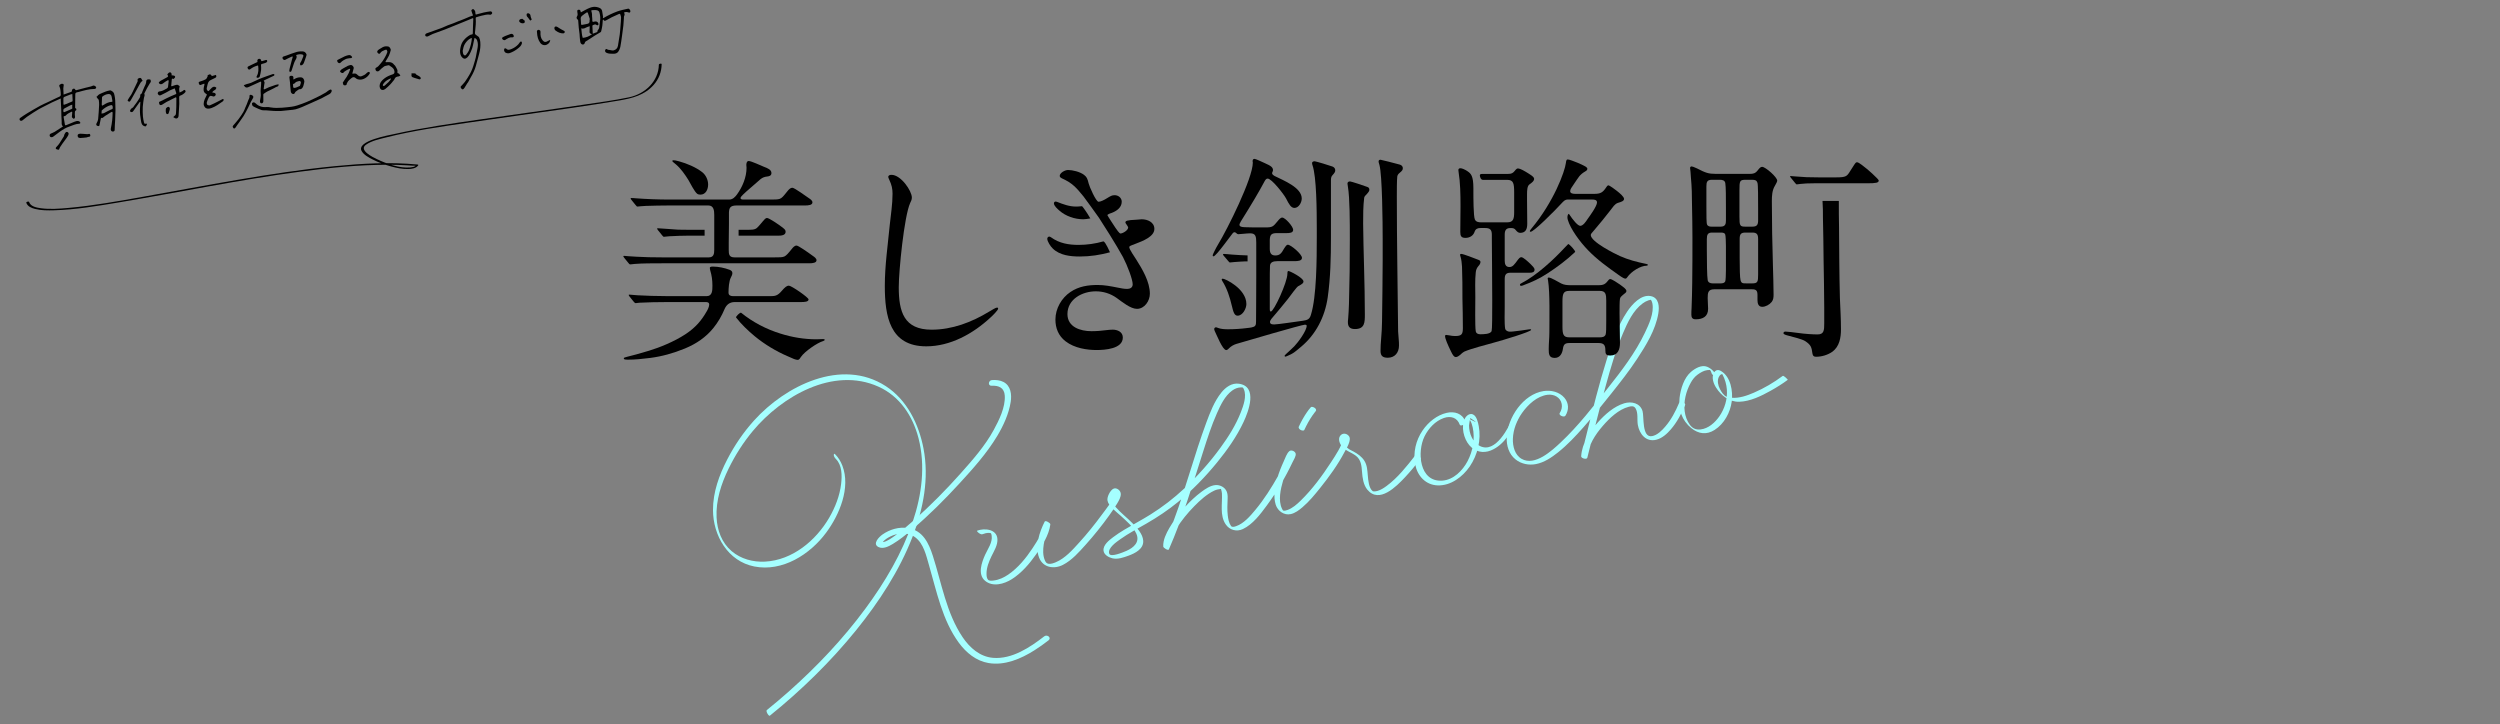 <?xml version="1.0" encoding="UTF-8"?>
<svg id="_レイヤー_2" data-name="レイヤー 2" xmlns="http://www.w3.org/2000/svg" xmlns:xlink="http://www.w3.org/1999/xlink" viewBox="0 0 780 226">
  <rect x="0" y="0" width="780" height="226" fill="#808080" stroke="none"/>
  <defs>
    <style>
      .cls-1 {
        fill: #a5ffff;
      }

      .cls-1, .cls-2, .cls-3 {
        stroke-width: 0px;
      }

      .cls-4 {
        clip-path: url(#clippath);
      }

      .cls-2 {
        fill: none;
      }

      .cls-3 {
        fill: #000;
      }
    </style>
    <clipPath id="clippath">
      <rect class="cls-2" width="780" height="226"/>
    </clipPath>
  </defs>
  <g id="_0722動画枠追加" data-name="0722動画枠追加">
    <g class="cls-4">
      <g>
        <g>
          <path class="cls-3" d="M181.232,3.857c.975-.507,1.882-1.084,2.853-1.444.619-.229,1.312-.371,2.008-.235.355.07.676.147,1.005.31.42.208.673.513.766.965.117.573.202,1.154.283,1.736.019.136-.03.286-.052.455.053.002.122.029.164.004,1.39-.829,2.84-1.53,4.333-2.078,1.084-.398,2.228-.599,3.35-.86.381-.089.836.53.72.931-.089.307-.281.341-.535.252-.696-.244-.993-.164-1.462.029.206.319.315.629.088,1.035-.118.21-.078.517-.098.781-.056.738-.081,1.478-.163,2.213-.125,1.118-.28,2.234-.437,3.349-.159,1.128-.303,2.26-.52,3.379-.088.453-.311.902-.546,1.307-.345.597-.932.793-1.537.786-.782-.009-1.584.044-2.309-.336-.301-.158-.463-.565-.311-.841.148-.267.284-.446.616-.202.214.157.536.195.816.208.413.02.771.258,1.24.109.705-.224,1.172-.658,1.296-1.435.184-1.154.4-2.304.555-3.46.119-.892.171-1.792.243-2.689.07-.884.162-1.769.174-2.651.005-.363-.161-.725-.278-1.076-.02-.06-.206-.112-.284-.079-.797.347-1.595.693-2.376,1.081-.581.289-1.124.674-1.712.942-.23.105-.609.349-.779-.142-.015-.043-.127-.068-.191-.059-.033.004-.08.099-.085.154-.05.58-.064,1.164-.144,1.741-.08.573-.218,1.141-.346,1.707-.024.106-.102.236-.189.29-.62.38-1.254.732-1.872,1.114-.471.291-.922.62-1.389.919-.457.293-.926.564-1.38.862-.105.069-.219.199-.246.317-.079.351-.263.602-.591.651-.166.025-.384-.056-.514-.169-.391-.342-.364-.887-.439-1.361-.09-.57-.076-1.163-.135-1.741-.07-.679-.186-1.351-.253-2.031-.072-.733-.104-1.473-.17-2.207-.009-.106-.085-.237-.169-.29-.297-.189-.452-.624-.224-.925.384-.509.163-1.015.114-1.51-.028-.276-.045-.464.228-.584.263-.116.637-.02.722.209.079.211.124.437.159.566ZM184.943,10.521c.406-.155.782-.316,1.169-.438.216-.068.352-.124.28-.404-.019-.073.098-.192.156-.288.131-.22.341-.426.383-.659.129-.726.171-1.464.29-2.192.15-.923.04-1.794-.21-2.664-.126-.44-.47-.606-.781-.677-.461-.105-.965-.054-1.45-.031-.324.015-.343.128-.232.433.096.266.124.565.159.853.025.205.001.419.014.627.023.371.097.742.078,1.111-.03.578.054.713.545.574.481-.137.918-.123,1.23.291.114.151.199.441.135.603-.114.292-.397.296-.634.098-.344-.286-.701-.052-1.038.061-.301.101-.204.391-.194.619.03.676.065,1.352.102,2.083ZM183.949,6.087c.035-.014.071-.027.107-.041-.216-.694-.425-1.391-.66-2.077-.025-.073-.239-.153-.298-.114-.514.342-1.037.678-1.506,1.084-.261.226-.461.537-.401.972.076.549.055,1.117.104,1.673.007.08.173.206.255.194.432-.065.859-.191,1.292-.251.969-.134,1.19-.4,1.11-1.4-.001-.013-.001-.026-.002-.04ZM181.357,8.829c.148,1.081.137,2.106.463,2.99,1.074-.109,1.984-.463,2.894-1.152-.236-.085-.383-.102-.481-.183-.126-.104-.3-.254-.302-.395-.012-.599.031-1.202.058-1.915-.272.091-.525.168-.772.26-.583.219-1.114.713-1.858.394Z"/>
          <path class="cls-3" d="M147.598,4.834c-.203-.544-.413-1.013-.536-1.51-.028-.114.219-.406.386-.471.278-.109.541.227.708.476.248.37.061.837.295,1.223.839-.222,1.671-.467,2.512-.658.675-.153,1.359-.253,2.041-.354.301-.045.661.341.544.634-.078.196-.413.457-.571.423-.934-.201-1.824.118-2.722.3-.532.108-1.047.322-1.577.453-.243.06-.274.195-.256.401.11,1.263-.027,2.526-.158,3.789-.035.342-.121.71-.043,1.021.053.212.347.35.54.513.247.209.594.355.728.627.203.412.323.9.365,1.372.113,1.252-.019,2.497-.365,3.728-.356,1.268-.667,2.548-1.03,3.813-.33,1.15-.825,2.232-1.434,3.262-.344.582-.651,1.188-.982,1.778-.077.136-.198.245-.281.378-.283.454-.554.915-.837,1.368-.4.64-.802.636-1.143-.019-.074-.141-.084-.321-.014-.417.426-.465.899-.893,1.268-1.402.532-.736,1.013-1.517,1.473-2.305.646-1.105,1.091-2.299,1.428-3.535.161-.59.369-1.17.497-1.766.218-1.008.409-2.022.576-3.038.129-.788.137-1.569-.154-2.32-.154-.397-.422-.618-.81-.774-.088.42-.169.823-.257,1.223-.149.676-.245,1.371-.469,2.021-.257.747-.579,1.485-.97,2.168-.225.394-.594.772-.98.98-.725.391-1.454-.48-1.657-1.071-.284-.825-.179-1.647-.009-2.456.153-.73.436-1.437.916-2.044.566-.715,1.239-1.278,2.006-1.717.162-.092.356-.151.536-.164.269-.019.348-.154.352-.412.011-.673.033-1.346.057-2.018.028-.801.064-1.601.091-2.402.003-.083-.032-.165-.061-.301-1.079.443-2.119.873-3.162,1.297-1.896.771-3.788,1.555-5.692,2.301-1.228.481-2.482.883-3.711,1.362-.533.207-1.024.544-1.552.768-.185.078-.45.051-.631-.034-.119-.055-.236-.318-.202-.454.042-.169.215-.381.372-.439,1.509-.555,3.031-1.065,4.54-1.622.717-.265,1.409-.616,2.12-.903.545-.22,1.106-.389,1.654-.6.552-.212,1.095-.45,1.644-.672.174-.071.355-.121.531-.189.405-.157.81-.313,1.211-.48.626-.261,1.246-.539,1.874-.794.309-.126.63-.216.999-.34ZM144.356,15.875c.044.317.056.556.112.781.15.604.652.839.964.432.358-.468.728-.966.938-1.512.426-1.11.716-2.267.844-3.453.022-.203-.027-.315-.247-.209-.102.049-.207.091-.306.147-.609.344-1.061.842-1.48,1.432-.539.759-.657,1.607-.825,2.382Z"/>
          <path class="cls-3" d="M19.67,39.411c-.608-.383-.377-1.048-.429-1.576-.111-1.114-.084-2.249-.126-3.374-.039-1.038-.094-2.074-.143-3.111-.01-.207-.02-.415-.031-.621-.953.428-1.849.806-2.727,1.231-1.051.509-2.087,1.055-3.128,1.588-.331.17-.667.331-.987.523-.598.359-1.19.73-1.778,1.108-.632.406-1.267.809-1.881,1.245-.492.35-.953.749-1.429,1.125-.389.307-.859.152-.933-.333-.018-.117.087-.321.191-.394.725-.505,1.45-1.014,2.203-1.467,1.35-.811,2.709-1.606,4.086-2.361.79-.433,1.622-.774,2.434-1.16.93-.442,1.857-.891,2.787-1.333.311-.148.641-.256.934-.438.127-.079.253-.3.252-.449-.004-.51-.046-1.02-.111-1.523-.041-.315-.101-.644-.236-.919-.23-.469-.178-.691.309-.899.111-.048.224-.141.332-.14.631.009.712.178.556.926-.037.178-.069.363-.063.542.02.629.058,1.257.09,1.903.656-.233,1.281-.456,1.908-.677.132-.047.265-.101.4-.129.188-.038.273-.105.279-.341.008-.323.177-.619.5-.682.249-.049.488.041.578.359.019.066.2.13.289.107.961-.242,1.917-.505,2.876-.753.565-.146,1.134-.266,1.698-.413.202-.053.398-.141.591-.229.295-.135.543-.013.765.14.133.092.329.305.298.39-.08.218-.143.482-.512.479-1.725-.012-3.388.506-5.057.959-.221.06-.459.066-.663.162-.127.06-.287.241-.294.37-.036.617-.024,1.236-.03,1.854-.007.762-.017,1.524-.023,2.285-.001.188-.066.384.224.444.195.04.217.564.034.621-.36.112-.331.44-.351.665-.039.434,0,.878.054,1.309.033.266-.038.431-.247.571-.235.158-.314-.058-.468-.152-.362-.222-.271-.547-.229-.883.037-.29.063-.582.072-.872.006-.213-.056-.324-.301-.192-.598.323-1.228.578-1.697,1.131-.092.109-.266.201-.397.2-.268-.002-.312.142-.278.352.123.761.249,1.523.391,2.28.049.26.24.258.446.173.841-.348,1.687-.683,2.522-1.046.408-.177.824-.285,1.245-.219.187.029.396.161.51.317.185.253.061.511-.251.518-1.106.027-2.094.55-3.128.893-1.064.353-2,.946-2.917,1.589-.736.517-1.43,1.104-2.169,1.616-.174.121-.491.152-.677.071-.327-.142-.418-.492-.279-.851.045-.115.222-.195.352-.258.387-.188.799-.322,1.166-.544.776-.469,1.53-.98,2.292-1.476.096-.062.183-.14.304-.234ZM22.561,29.332c-.166.038-.361.061-.543.129-.666.251-1.333.504-1.988.788-.115.05-.244.251-.25.383-.024.55-.012,1.1.004,1.649.004.155.066.306.098.442.366-.129.669-.221.963-.343.5-.207.985-.467,1.494-.635.232-.077.33-.148.314-.391-.01-.145-.007-.291-.014-.436-.023-.494-.048-.988-.078-1.587ZM22.558,32.666c-.201.054-.385.071-.542.151-.598.304-1.185.631-1.779.943-.447.235-.519.404-.465.933.036.347.149.37.439.235.671-.312,1.36-.578,2.036-.88.169-.076.378-.133.309-.454-.058-.266-.003-.564.003-.929Z"/>
          <path class="cls-3" d="M54.51,27.566c-.482.201-.967.379-1.432.606-.468.228-.912.516-1.375.759-.479.252-.972.471-1.449.726-.283.152-.555.159-.772-.039-.139-.126-.299-.372-.265-.527.052-.234.136-.525.507-.556.725-.062,1.386-.384,2.018-.777.088-.054.189-.082.279-.133.225-.127.383-.29.408-.588.045-.543.124-1.083.185-1.625.043-.388-.068-.498-.384-.316-.454.262-.906.544-1.313.881-.412.341-.86.425-1.215.102-.168-.153-.232-.347-.011-.538.139-.12.276-.252.432-.34.652-.366,1.309-.722,1.968-1.072.393-.209.44-.354.202-.723-.034-.052-.076-.098-.111-.142.298-.495.704-.788.952-.696.331.123.495.477.393.923.12.012.237.018.351.037.181.031.375.039.538.114.283.131.293.482.042.704-.118.105-.237.209-.353.311-.476-.226-.484-.217-.527.349-.04.528-.075,1.056-.145,1.581-.042.318.022.383.318.279.492-.173.993-.38,1.496-.428.255-.024.531.256.781.425.043.029.029.2-.005.289-.217.575-.089,1.13-.002,1.688.002.01.017.018.027.028.297-.145.596-.285.89-.438.094-.049.188-.116.256-.199.183-.22.427-.22.574-.074.108.107.171.443.094.545-.206.274-.481.507-.762.701-.264.182-.563.324-.861.426-.308.106-.336.319-.33.587.015.646.044,1.291.029,1.938-.016.693-.074,1.388-.116,2.082-.034.566-.073,1.131-.107,1.696-.042.696-.597,1.033-1.168.706-.149-.086-.295-.177-.493-.296.179-.174.308-.354.478-.452.315-.182.36-.479.38-.783.044-.658.08-1.316.095-1.973.02-.916.02-1.831.022-2.747,0-.07-.056-.137-.114-.268-.992.495-1.973.963-2.934,1.474-.507.269-.968.64-1.474.911-.178.095-.508.122-.627.012-.164-.151-.248-.456-.265-.707-.017-.258.222-.31.44-.404.642-.275,1.258-.623,1.889-.932.519-.254,1.042-.498,1.568-.735.399-.18.798-.365,1.209-.504.296-.1.314-.266.231-.514-.141-.424-.277-.851-.441-1.356Z"/>
          <path class="cls-3" d="M30.23,30.137c.139-.161.269-.333.421-.478.12-.114.259-.218.405-.284.627-.282,1.252-.571,1.892-.81.442-.165.903-.287,1.363-.367.377-.065,1.152.549,1.268.955.266.927.395,1.88.391,2.864-.003.794.074,1.584.065,2.378-.012,1.081-.064,2.164-.112,3.246-.043.947-.147,1.896-.141,2.839.003.427-.198.505-.473.552-.534.093-.847-.382-.729-.922.189-.864.325-1.742.429-2.619.086-.73.099-1.467.129-2.2.005-.132-.023-.32-.104-.378-.071-.051-.255.015-.362.08-.634.386-1.262.782-1.886,1.185-.173.112-.317.273-.487.391-.183.128-.351.34-.616.188-.029-.017-.198.118-.216.199-.155.713-.275,1.434-.439,2.145-.077.334-.335.255-.559.196-.486-.129-.556-.486-.29-.929.219-.364.402-.804.442-1.219.142-1.472.233-2.947.305-4.422.025-.507-.033-1.022-.111-1.521-.027-.172-.236-.3-.352-.457-.142-.192-.273-.392-.409-.588.058-.008.116-.017.174-.025ZM31.835,32.985c.227-.116.405-.187.564-.291.763-.498,1.556-.883,2.458-.92.185-.008.258-.109.208-.324-.085-.372-.153-.75-.2-1.131-.08-.641-.426-1.033-1.013-.985-.697.056-1.345.335-1.911.802-.072.059-.111.203-.116.308-.036.721-.065,1.443-.082,2.164-.003.126.06.251.092.378ZM35.177,33.577c-.001-.716-.19-.894-.756-.728-.981.288-1.83.851-2.605,1.554-.029.026-.073.057-.076.087-.029.31-.051.62-.075.93.252-.036.527-.012.751-.119.794-.377,1.549-.872,2.363-1.17.406-.149.421-.32.398-.555Z"/>
          <path class="cls-3" d="M118.437,26.958c-.006-1.134.664-1.826,1.441-2.444.786-.626,1.68-.998,2.603-1.299.49-.16.651-.447.588-.966-.094-.776-.615-1.188-1.18-1.532-.254-.155-.463-.471-.863-.326-.387.14-.851.117-1.179.339-.572.386-1.08.89-1.586,1.377-.274.264-.871.214-1.006-.135-.254-.656-.217-.699.454-1.06.234-.126.425-.368.61-.581.373-.428.755-.853,1.084-1.316.314-.441.583-.92.839-1.401.228-.428.457-.868.592-1.329.062-.211-.049-.532-.187-.714-.073-.096-.391-.057-.562.02-.54.244-1.123.415-1.472,1.015-.155.266-.439.2-.637.038-.456-.374-.373-.802.236-1.206.391-.259.79-.511,1.203-.725.607-.315,1.241-.324,1.87-.156.254.068.706.79.631,1.067-.158.582-.308,1.177-.562,1.719-.295.629-.698,1.204-1.048,1.807-.033.056-.046.181-.017.205.055.045.147.052.225.052.397,0,.805-.065,1.188,0,.486.081.913.325,1.221.753.101.14.28.221.367.367.251.422.503.849.693,1.305.079.191-.006.46-.002.692.004.223.106.363.333.38.061.005.14.019.173.063.152.201.291.413.435.622-.205.094-.408.248-.617.269-.584.057-1.04.247-1.253.902-.06.185-.245.331-.376.492-.274.335-.527.694-.829.997-.535.535-1.069,1.085-1.664,1.537-.571.433-1.264.408-1.592-.234-.089-.175-.104-.394-.153-.593ZM119.744,26.855c.111-.055.202-.079.266-.136.412-.365.834-.72,1.221-1.113.266-.27.486-.591.718-.896.04-.053.036-.142.052-.215-.077-.002-.163-.03-.228,0-.243.112-.482.237-.717.367-.613.339-1.137.793-1.518,1.409-.07.113-.111.289-.08.407.022.084.188.12.286.176Z"/>
          <path class="cls-3" d="M78.629,32.161c.433-.36.734-.292,1.152.113.95.92,2.14,1.262,3.478,1.116.384-.042.781.055,1.166.12,1.189.201,2.391.189,3.596.093.98-.078,1.96-.169,2.936-.304.595-.082,1.193-.215,1.769-.404,1.015-.332,2.028-.683,3.016-1.102,1.194-.507,2.367-1.075,3.535-1.65.794-.391,1.568-.83,2.342-1.268.243-.138.449-.353.684-.511.226-.153.456-.315.705-.407.334-.123.581.18.464.535-.159.487-.468.779-.93.991-.745.342-1.44.812-2.18,1.17-1.026.497-2.073.943-3.112,1.408-.97.434-1.936.883-2.915,1.29-.685.285-1.379.56-2.088.749-.558.149-1.144.169-1.718.233-.934.104-1.868.215-2.803.289-.487.038-.977.003-1.466.001-.249,0-.5.012-.747-.005-.807-.057-1.612-.131-2.419-.187-.486-.034-.998.037-1.454-.09-.625-.174-1.212-.486-1.809-.75-.305-.135-.611-.275-.89-.456-.128-.083-.227-.259-.274-.417-.052-.174-.028-.375-.037-.559Z"/>
          <path class="cls-3" d="M64.758,23.495c.862-.487.921-.35,1.347.238.442-.127.864-.248,1.273-.365.227.596.132.778-.347.983-.458.196-.9.435-1.347.66-.813.409-.892,1.245-1.069,2.004-.069.295-.195.573-.071.945.126.378.367.384.531.475.377-.393.699-.791,1.08-1.109.44-.367.914-.348,1.35.025-.055.411-.282.658-.657.832-.243.113-.441.344-.661.638.237.055.474.111.711.165.279.063.47.358.396.616-.096.337-.507.587-.777.497-.266-.088-.544-.213-.812-.192-.181.015-.424.219-.518.403-.259.507-.498,1.035-.652,1.58-.069.243-.002.655.159.796.193.17.595.262.832.164.867-.357,1.704-.801,2.548-1.222.469-.234.926-.497,1.396-.729.188-.093.352.095.291.353-.031.13-.119.283-.223.355-1.13.771-2.221,1.631-3.506,2.079-.571.199-1.169.339-1.762.066-.373-.172-.733-.835-.73-1.291.007-1.056.527-1.924.968-2.825.017-.035.032-.073.057-.131-.152-.12-.299-.248-.457-.359-.683-.48-.648-1.197-.507-1.947.047-.249.126-.493.173-.741.021-.108,0-.223-.003-.334-.115.019-.234.022-.343.062-.274.101-.538.237-.814.324-.376.119-.459-.195-.574-.458-.115-.265-.061-.466.217-.565.369-.132.745-.237,1.113-.37.191-.069.365-.202.558-.258.536-.155.672-.647.871-1.086.029-.064-.021-.166-.039-.278Z"/>
          <path class="cls-3" d="M82.261,25.155c.116.207.242.35.277.518.032.154-.034.335-.058.503-.078.534-.161,1.068-.222,1.604-.003.023.21.119.288.085.456-.201.892-.46,1.353-.644.633-.252,1.282-.454,1.924-.678.072-.025.142-.062.216-.078.291-.062.582-.118.875-.177.051.534-.173.674-.532.764-.269.068-.514.262-.771.396-.253.132-.507.263-.762.388-.518.254-1.046.485-1.554.762-.364.199-.703.453-1.046.694-.052.036-.096.134-.096.202-.003.644-.019,1.29.017,1.93.024.435-.156.784-.503.817-.432.04-.623-.326-.534-.87.115-.702.304-1.436.223-2.113-.14-1.165.122-2.305.131-3.454.003-.36-.05-.402-.355-.264-1.174.531-2.359,1.034-3.522,1.592-.408.196-.769.275-1.121.004-.149-.114-.244-.305-.436-.554.345-.133.613-.252.889-.338.458-.143.938-.217,1.38-.404.84-.355,1.651-.793,2.49-1.152.765-.327,1.549-.603,2.328-.889.615-.225,1.236-.433,1.855-.645.108-.037.234-.093.331-.067.124.033.261.119.322.227.028.05-.091.266-.182.311-.924.449-1.856.877-2.784,1.313-.138.065-.271.14-.42.218Z"/>
          <path class="cls-3" d="M43.792,31.763c-.11.051-.206.064-.246.12-.681.954-1.355,1.914-2.032,2.871-.159.224-.56.303-.772.139-.23-.178-.207-.363-.051-.644.164-.295.334-.464.635-.609.249-.12.417-.46.604-.716.443-.605.923-1.188,1.295-1.837.246-.428.637-.843.531-1.427-.014-.074.068-.229.135-.257.41-.172.434-.573.565-.922.164-.434.345-.863.547-1.28.298-.614.643-1.201.625-1.925-.004-.149.175-.416.303-.448.3-.074.645-.11.922-.016.133.045.219.422.203.644-.013.185-.21.362-.319.547-.291.494-.591.984-.864,1.488-.271.5-.515,1.015-.768,1.524-.04.08-.115.203-.088.247.265.441-.046.838-.11,1.257-.146.957-.316,1.917-.368,2.877-.053,1-.015,2.007.053,3.002.042.616.201,1.221.331,1.824.088.406.327.538.694.297.439.252.105.522-.021.748-.137.244-.343.172-.564.093-.8-.285-.962-.993-1.064-1.757-.078-.583-.194-1.16-.249-1.747-.053-.57-.078-1.147-.065-1.722.018-.761.085-1.524.137-2.371Z"/>
          <path class="cls-3" d="M106.088,22.333c.1-.53.53-.715.905-.951.182-.115.383-.195.563-.313.566-.37,1.157-.662,1.811-.783.495-.092,1.086.512.981,1.046-.087.442-.227.874-.346,1.31-.027.099-.062.196-.102.321.224-.003.415.027.595-.015.509-.117.789.19,1.132.493.316.279.687.541,1.224.32.551-.227,1.076-.441,1.494-.915.157-.178.377-.318.591-.407.106-.044.289.033.389.117.067.057.101.254.057.336-.352.659-.872,1.158-1.492,1.516-.562.323-1.172.493-1.81.428-.396-.041-.747-.147-1.067-.437-.407-.37-.824-.491-1.368-.031-.512.433-1.05.821-1.332,1.476-.04.093-.12.185-.12.276-.002.359-.24.492-.494.495-.25.003-.58.044-.638-.37-.025-.18-.09-.352-.12-.461.236-.362.443-.688.658-1.008.176-.262.377-.508.54-.778.235-.391.462-.79.66-1.201.164-.342.289-.704.416-1.063.078-.219-.033-.328-.226-.247-.338.141-.682.289-.985.498-.28.193-.587.324-.82.643-.237.325-.748.145-1.1-.293Z"/>
          <path class="cls-3" d="M92.376,17.182c.409.618.052,1.134-.202,1.564-.434.737-.606,1.55-.888,2.33-.135.374-.217.771-.383,1.128-.062.134-.297.186-.453.275-.069-.144-.206-.292-.194-.431.032-.35.119-.699.206-1.043.214-.844.439-1.686.664-2.528.055-.208.145-.409.185-.619.038-.194-.026-.309-.248-.205-.382.18-.771.343-1.15.529-.328.161-.641.36-.972.512-.257.118-.639-.121-.757-.418-.142-.358.015-.556.326-.669.288-.105.582-.184.87-.286,1.053-.373,2.092-.808,3.16-1.105.636-.177,1.324-.212,1.976-.174.519.03.923.409,1.121.932.05.132-.027.339-.08.5-.239.717-.46,1.442-.75,2.137-.144.345-.391.68-.791.767-.11.024-.312.003-.333-.057-.061-.17-.111-.393-.053-.555.094-.262.301-.48.417-.737.205-.456.384-.924.561-1.392.122-.323.02-.546-.293-.633-.633-.176-1.253-.056-1.941.178Z"/>
          <path class="cls-3" d="M91.515,24.752c.072-.007.193.019.268-.033.569-.394,1.177-.575,1.847-.598.662-.024,1.025.213,1.25.853.116.331.102.604-.003.956-.163.544-.21,1.131-.601,1.573-.142.16-.395.342-.566.318-.44-.06-.702.242-1.017.447-.158.103-.314.215-.451.346-.093.089-.183.21-.218.333-.061.219-.397.449-.622.388-.409-.111-.661-.451-.695-.884-.046-.595-.116-1.188-.168-1.782-.028-.322-.031-.648-.066-.968-.054-.5-.123-.998-.191-1.495-.049-.36.189-.561.548-.558.382.003.681.061.72.523.014.165-.02.336-.037.582ZM91.442,26.687c.007.706.069.824.658.703.492-.102.959-.378,1.437-.58.02-.008.039-.038.047-.062.098-.307.233-.609.281-.922.06-.395-.262-.65-.634-.521-.433.15-.934.155-1.227.639-.03.05-.104.082-.162.102-.33.116-.57.281-.4.641Z"/>
          <path class="cls-3" d="M80.463,20.423c-.877.227-1.677.607-2.401,1.179-.228.18-.574.102-.697-.127-.213-.396-.195-.607.163-.791.842-.432,1.699-.83,2.557-1.226.164-.076.302-.075.225-.343-.103-.357.119-.698.432-.752.426-.073.65.1.715.503.015.095.164.244.231.23.292-.06.575-.177.863-.262.207-.061.426-.154.625-.131.094.011.243.289.208.397-.055.175-.217.379-.377.447-.388.164-.798.273-1.204.373-.249.061-.387.158-.371.454.026.499.086,1.006.025,1.5-.084.673-.247,1.343-.421,2.002-.075.282-.596.481-.846.363-.287-.135-.165-.334-.045-.553.555-1.01.529-2.082.4-3.16-.005-.044-.061-.079-.082-.105Z"/>
          <path class="cls-3" d="M78.235,29.552c.216.101.478.152.638.314.268.272.199.586-.08.991-.193.281-.356.587-.507.895-.31.632-.583,1.284-.907,1.908-.452.872-.891,1.758-1.418,2.582-.655,1.022-1.395,1.986-2.095,2.977-.137.194-.234.426-.393.596-.133.142-.402.348-.481.3-.179-.109-.315-.341-.391-.556-.036-.102.076-.307.17-.421.537-.647,1.12-1.255,1.627-1.925.55-.728,1.062-1.492,1.537-2.275.264-.436.419-.942.62-1.418.273-.646.604-1.277.794-1.946.154-.546.597-1.003.503-1.624-.042-.278.138-.342.384-.398Z"/>
          <path class="cls-3" d="M44.497,25.169c-.021.03-.037.075-.066.091-.487.263-.71.747-.962,1.216-.533.995-1.082,1.982-1.629,2.969-.34.615-.684,1.228-1.038,1.834-.092.158-.209.321-.351.42-.077.054-.261.017-.346-.05-.137-.107-.402-.183-.223-.479.13-.215.25-.436.387-.646.222-.338.467-.66.68-1.004.159-.257.286-.535.418-.809.522-1.084,1.044-2.168,1.551-3.259.056-.12.045-.295.013-.428-.076-.311.064-.466.314-.589.55-.272.828-.151,1.033.444.038.109.142.19.22.291Z"/>
          <path class="cls-3" d="M171.674,12.45c-.062.784-.457,1.121-.942,1.414-.795.48-1.682.159-2.141-.455-.711-.951-.987-2.074-1.044-3.275-.012-.247-.15-.562.249-.763.321-.162.52.014.701.14.119.083.158.371.145.564-.066.968.076,1.857.708,2.573.486.55.939.569,1.626.128.2-.129.431-.203.698-.326Z"/>
          <path class="cls-3" d="M158.693,16.632c-.657.006-1.221-.146-1.417-.876-.049-.184.021-.479.142-.626.071-.085.43-.053.529.057.511.568,1.087.32,1.641.102.805-.317,1.518-.816,2.131-1.464.169-.179.315-.386.45-.595.142-.219.351-.362.537-.225.114.084.168.381.124.552-.179.695-.698,1.127-1.213,1.547-.779.635-1.64,1.104-2.56,1.445-.116.043-.242.056-.363.083Z"/>
          <path class="cls-3" d="M18.261,46.717c-.086-.005-.114,0-.136-.008-.243-.097-.612-.127-.697-.311-.127-.275.136-.534.369-.759.295-.285.554-.623.785-.968.467-.699.916-1.413,1.349-2.136.1-.167.069-.417.164-.59.151-.276.313-.627.554-.748.26-.131.632.055.734.346.073.208-.023.545-.144.768-.223.413-.512.791-.786,1.174-.296.413-.612.81-.907,1.224-.284.399-.563.804-.819,1.223-.119.195-.165.437-.271.643-.04.078-.156.116-.196.144Z"/>
          <path class="cls-3" d="M109.882,17.82c-.145.421-.473.284-.745.333-.426.076-.88.098-1.267.282-.545.259-1.079.551-1.527,1.038-.407.443-.94.216-1.121-.345-.082-.253.006-.384.196-.482.708-.365,1.412-.744,2.134-1.072.389-.177.809-.294,1.224-.377.501-.1.853.167,1.106.623Z"/>
          <path class="cls-3" d="M27.115,42.868c-.682.069-1.363.165-2.045.191-.243.009-.567-.081-.703-.257-.137-.178-.193-.586-.086-.771.11-.19.465-.323.705-.321.696.006,1.388.098,2.083.142.191.012.401.019.577-.05.339-.133.473.12.517.328.051.243-.005.527-.383.544-.22.01-.44.111-.661.171-.001.008-.003.017-.004.025Z"/>
          <path class="cls-3" d="M175.895,10.389c-1.053.111-1.864-.347-2.627-.912-.152-.113-.255-.355-.295-.561-.084-.43.209-.744.618-.645.249.061.468.244.695.38.248.148.485.316.736.457.328.184.676.331.993.532.114.072.251.274.223.377-.038.143-.222.249-.343.371Z"/>
          <path class="cls-3" d="M159.793,11.67c-.807-.145-1.485.362-2.185.799-.341.213-.955-.129-.952-.545,0-.104.101-.256.194-.311.253-.151.521-.278.792-.387.546-.218,1.095-.43,1.649-.619.418-.143.805.035.939.394.169.45.08.604-.437.67Z"/>
          <path class="cls-3" d="M128.381,22.873c.385.006.742.01,1.099.019.046.001.116.016.133.049.231.461.725.524,1.087.785.179.129.371.256.504.43.075.098.103.333.041.428-.072.11-.286.212-.404.183-.525-.13-1.037-.307-1.553-.471-.129-.041-.249-.114-.381-.144-.452-.102-.614-.388-.511-.898.019-.096-.006-.201-.015-.38Z"/>
          <path class="cls-3" d="M52.49,33.338c.398-.033.634.47.46.925-.126.328-.196.678-.316,1.009-.045.124-.148.292-.247.317-.143.036-.381.017-.447-.08-.124-.184-.19-.434-.215-.668-.03-.274.017-.56.017-.84,0-.228.455-.639.75-.663Z"/>
          <path class="cls-3" d="M165.904,6.086c-.143.11-.273.21-.46.354-.233-.312-.463-.626-.699-.935-.084-.11-.185-.206-.274-.312-.189-.227-.231-.746-.077-.916.193-.213.618-.175.871.078.168.169.26.334.275.625.019.37.228.72.364,1.106Z"/>
          <path class="cls-3" d="M163.632,6.286c.021.088.036.179.063.264q.173.54-.334.688c-.486.142-1.15-.104-1.36-.542-.052-.109-.017-.319.053-.432.086-.138.258-.315.382-.311.262.007.577-.247.796.104.077.123.214.202.324.3.025-.024.051-.048.076-.071Z"/>
        </g>
        <path class="cls-3" d="M205.566,20.15c-.092,5.256-4.345,9.171-9.297,10.21-4.709.988-9.525,1.607-14.281,2.319-10.654,1.595-21.334,3.016-31.996,4.561-8.974,1.301-17.995,2.573-26.851,4.552-1.536.343-12.112,2.139-10.301,5.352.676,1.2,2.202,1.983,3.373,2.587,1.84.949,3.812,1.662,5.808,2.204,1.736.471,3.564.855,5.372.805,1.061-.029,2.439-.2,3.089-1.159.078-.114-.01-.226-.137-.238-8.596-.852-17.305-.333-25.882.502-10.202.994-20.343,2.563-30.444,4.283-9.761,1.663-19.49,3.505-29.238,5.239-7.768,1.382-15.574,2.8-23.44,3.505-2.812.252-5.729.481-8.541.103-1.292-.174-3.263-.502-3.726-1.957-.094-.296-.96-.053-.869.233.37,1.161,1.632,1.658,2.711,1.934,1.931.495,4.005.484,5.983.427,6.688-.193,13.364-1.329,19.951-2.425,18.958-3.155,37.78-7.108,56.841-9.635,9.071-1.203,18.225-2.156,27.386-2.145,2.006.002,4.013.055,6.016.181.273.017,2.547.198,2.524.066.068.385-1.265.559-1.488.581-3.473.337-7.448-1.12-10.529-2.577-1.185-.56-5.786-2.794-3.447-4.482,1.791-1.292,4.329-1.791,6.423-2.323,8.408-2.138,17.078-3.338,25.65-4.608,10.723-1.589,21.468-3.016,32.194-4.585,4.936-.722,9.87-1.469,14.787-2.309,4.039-.69,7.879-1.651,10.724-4.851,1.607-1.808,2.464-4.043,2.506-6.461.006-.35-.864-.168-.868.112h0Z"/>
      </g>
      <g>
        <g>
          <g>
            <path class="cls-1" d="M260.794,143.201c1.957,1.954,1.935,5.224,1.635,7.78-.437,3.715-1.848,7.322-3.719,10.542-4.153,7.147-11.494,13.271-20.048,13.705-3.716.188-7.524-.832-10.39-3.27-3.098-2.635-4.511-6.509-4.699-10.499-.249-5.309,1.428-10.484,3.73-15.202,2.06-4.222,4.599-8.218,7.612-11.826,8.972-10.741,25.031-20.153,39.156-13.796,6.657,2.996,10.717,9.16,12.497,16.068,2.229,8.649,1.026,17.691-1.789,26.056-3.309,9.83-8.691,18.905-14.833,27.215-6.964,9.421-15.069,17.99-23.827,25.757-2.243,1.989-4.533,3.922-6.865,5.806-.432.349.623,2.018.926,1.773,9.867-7.974,19.015-16.884,26.99-26.76,7.119-8.815,13.447-18.505,17.554-29.109,3.369-8.698,5.194-18.217,3.414-27.488-1.459-7.601-5.133-15.192-11.808-19.501-13.787-8.899-31.319-.063-41.057,10.73-3.315,3.675-6.119,7.794-8.388,12.19-2.517,4.875-4.449,10.206-4.434,15.758.022,7.965,4.648,15.989,12.889,17.612,8.804,1.734,17.383-3.753,22.438-10.577,4.115-5.554,7.698-13.995,5.034-20.907-.508-1.316-1.252-2.53-2.252-3.529-.319-.319-.385-.078-.42.22-.046.387.398.997.655,1.253h0Z"/>
            <path class="cls-1" d="M309.424,120.359c2.214-.13,3.909.658,4.063,3.064.232,3.626-1.779,7.665-3.457,10.744-2.713,4.978-6.619,9.396-10.372,13.603-4.478,5.02-9.225,9.833-14.248,14.31-1.955,1.743-3.957,3.45-6.084,4.981-1.129.812-2.57,1.889-3.81,2.071.361-.053-.349-.008-.346-.012-.266.258.139-.143.007.036-.074.1.151.148.109.166-.007.003.032-.063.15-.208.598-.737,1.416-1.263,2.258-1.686,2.472-1.24,5.562-1.507,7.874.23,2.607,1.958,3.397,5.644,4.258,8.602,2.386,8.2,4.175,17.265,9.332,24.28,2.278,3.099,5.381,5.676,9.269,6.33,5.059.851,10.087-1.312,14.283-3.955,1.532-.965,3.004-2.021,4.433-3.13,1.025-.796-.415-1.963-1.339-1.246-4.431,3.439-10.081,7.202-15.981,6.707-4.094-.343-7.262-3.15-9.471-6.426-5.097-7.559-6.562-16.884-9.306-25.409-1.275-3.964-3.121-7.945-7.775-8.664-2.755-.426-5.671.424-7.932,2.014-1.045.735-3.281,2.944-1.219,3.932,1.462.701,3.24-.258,4.475-1.003,2.078-1.254,3.989-2.797,5.841-4.358,5.292-4.46,10.214-9.388,14.896-14.48,4.245-4.617,8.561-9.429,11.802-14.827,1.929-3.213,3.619-6.894,4.205-10.618.369-2.342.044-5.083-2.3-6.26-1.073-.539-2.319-.639-3.499-.57-1.211.071-1.415,1.856-.117,1.78h0Z"/>
            <path class="cls-1" d="M441.514,142.139c-2.627,3.366-5.412,6.904-8.874,9.464-.874.646-1.84,1.276-2.897,1.574-.361.102-.707.137-1.081.143-.118.002-.265-.029-.376-.072.09.035.154.1.021.002-1.241-.906-1.427-3.461-1.55-4.853-.144-1.622-.185-3.225-1.08-4.649-.805-1.282-2.088-2.164-3.396-2.874-.893-.484-1.894-.824-2.406-1.774-.351-.652-.478-1.519.008-2.142.128-.164.615-.379.664-.485.108-.234-1.075-.969-1.206-.664-.09.209-.056.62-.119.857-.709,2.695-2.443,5.262-3.941,7.564-2.741,4.212-5.848,8.441-9.454,11.954-1.185,1.154-2.556,2.388-4.153,2.938-.376.129-.937.314-1.335.172-.163-.058.175.14,0-.015-.168-.148-.281-.405-.374-.6-1.218-2.534-.409-6.143.347-8.679.594-1.995,1.402-3.954,2.31-5.826.302-.622.615-1.245.983-1.832.084-.134.271-.319.316-.469.087-.29.353-.072-.084-.176l-1.226-.704c-.229-.261-.123-.074-.247.314-.167.521-.407,1.025-.635,1.521-.867,1.888-1.863,3.719-2.882,5.528-2.107,3.739-4.416,7.414-7.166,10.719-1.607,1.931-3.578,4.259-6.04,5.102-.666.228-1.27.335-1.564-.083-.666-.944-.879-2.166-1.014-3.288-.212-1.761-.103-3.511-.04-5.276.027-.755-.002-1.554-.32-2.254-.572-1.262-2.067-2.041-3.427-1.936-1.637.126-3.187,1.197-4.464,2.141-1.847,1.366-3.522,2.974-5.068,4.67-1.848,2.027-3.554,4.223-4.919,6.607-.979,1.71-1.992,3.734-1.889,5.762.021.409,1.54,1.378,1.753.893,4.365-9.949,7.452-20.354,10.75-30.686,1.266-3.965,2.547-7.953,4.235-11.763,1.112-2.51,2.466-5.431,4.753-7.097.78-.568,1.712-.978,2.689-.994.682-.011.682-.063.972.598.941,2.149-.153,5.105-.933,7.121-1.54,3.977-3.858,7.654-6.361,11.087-3.357,4.606-7.192,8.907-11.362,12.792-3.249,3.026-6.766,5.739-10.532,8.09-2.637,1.646-5.392,3.087-8.058,4.684-1.222.732-2.424,1.503-3.556,2.367-1.232.94-3.19,2.432-2.982,4.215.149,1.272,1.6,2.076,2.711,2.354,1.674.418,3.471-.225,5.036-.79,2.046-.739,4.802-2.094,4.639-4.671-.138-2.178-1.994-4.087-3.431-5.551-1.65-1.681-3.562-3.132-5.111-4.908-.401-.46-.908-1.015-.872-1.668.045-.799.697-1.917,1.197-2.527.091-.11.394-.318.434-.426l.068-.044c-.803-.871-1.152-1.022-1.045-.455-.154.302-.075.816-.194,1.172-.756,2.263-2.566,4.385-3.954,6.277-2.201,3.001-4.546,5.908-7.047,8.665-2.089,2.302-4.371,4.905-7.292,6.152-.694.296-1.602.635-2.374.484-.615-.12-.865-.596-1.102-1.157-.639-1.508-.552-3.331-.316-4.915.318-2.133,1.064-4.184,2.04-6.1l-1.753-.893c-.377,2.929-2.189,5.81-3.783,8.219-2.036,3.078-4.502,6.117-7.57,8.219-1.369.938-2.905,1.661-4.57,1.855-.609.071-1.387.153-1.76-.252-.425-.461-.462-1.323-.461-1.913.004-1.863.744-3.722,1.539-5.377.799-1.665,1.982-3.453,1.864-5.389-.191-3.12-4.014-3.469-6.29-2.626-.408.151,1.021,1.337,1.574,1.132.673-.249,1.393-.461,2.12-.433.205.008.659.181.46.006.239.211.305.607.347.906.289,2.083-1.23,4.111-2.04,5.906-1.054,2.335-2.419,6.087-.061,8.1,2.417,2.063,5.966,1.054,8.382-.473,3.045-1.924,5.507-4.803,7.559-7.723,1.911-2.72,4.027-5.994,4.462-9.368.056-.438-1.525-1.34-1.753-.893-1.635,3.209-3.134,7.709-1.755,11.275,1.211,3.131,4.663,3.659,7.398,2.266,2.823-1.437,5.079-4.018,7.162-6.339,2.6-2.897,5.043-5.948,7.313-9.11.884-1.23,1.752-2.48,2.523-3.784.516-.872,1.081-1.834,1.098-2.88.018-1.101-1.393-2.247-2.432-1.6-.952.593-1.946,2.54-1.721,3.657.362,1.796,2.678,3.401,3.931,4.552,1.816,1.667,3.979,3.419,5.04,5.704,1.224,2.636-.773,4.419-3.073,5.416-.948.411-4.881,2.074-5.334.916-.687-1.758,2.361-3.79,3.474-4.584,2.561-1.829,5.372-3.274,8.092-4.844,3.462-1.998,6.785-4.208,9.879-6.742,4.473-3.662,8.517-7.857,12.174-12.329,3.18-3.888,6.13-8.07,8.269-12.631,1.536-3.274,4.523-11.08-1.435-11.939-2.249-.324-4.173,1.104-5.506,2.767-2.185,2.727-3.496,6.166-4.699,9.408-3.7,9.976-6.343,20.311-10.07,30.283-1.037,2.774-2.143,5.52-3.333,8.232l1.753.893c-.114-2.233,1.178-4.487,2.308-6.32,1.583-2.569,3.522-4.936,5.639-7.083,1.804-1.83,3.817-3.676,6.152-4.804.779-.376,1.433-.47,2.259-.57-.38.046-.248-.419-.096.102.136.466.258.878.284,1.372.161,3.105-.719,6.773,1.142,9.564,1.224,1.835,3.439,2.431,5.405,1.495,3.075-1.464,5.44-4.621,7.403-7.283,3.112-4.22,5.841-8.834,8.081-13.574.291-.616,1.153-1.932.972-2.679-.184-.757-1.397-1.265-1.984-.759-.812.7-1.307,2.218-1.736,3.156-.806,1.764-1.543,3.587-2.067,5.456-.707,2.525-1.261,5.541-.44,8.104.626,1.954,2.604,3.388,4.689,2.92,1.387-.311,2.597-1.238,3.657-2.141,2.09-1.78,3.847-3.928,5.558-6.063,2.804-3.5,5.478-7.187,7.567-11.166.55-1.048,2.301-3.731,1.38-4.954-.585-.777-1.689-1.044-2.447-.414-1.061.881-.624,2.436.074,3.395,1.17,1.608,3.086,2.016,4.584,3.187,1.562,1.221,1.732,3.131,1.864,4.967.136,1.88.416,4.06,1.66,5.568,3.69,4.472,9.06-1.009,11.69-3.8,1.752-1.859,3.372-3.838,4.943-5.851.286-.366-1.374-1.457-1.734-.996h0Z"/>
            <path class="cls-1" d="M457.152,131.46c-.882-2.487-3.377-3.207-5.783-2.653-3.068.706-5.748,2.913-7.503,5.466-2.124,3.089-3.044,6.985-2.316,10.688.692,3.523,3.245,6.336,6.967,6.48,4.122.159,7.843-2.671,10.064-5.928,2.427-3.56,3.609-8.319,2.781-12.586-.217-1.121-.629-3.157-1.851-3.654-.99-.403-2.012.421-2.449,1.258-1.326,2.538-.391,6.356,1.392,8.415,1.733,2.001,4.246,2.585,6.699,1.593,4.287-1.735,6.858-6.488,8.715-10.428.509-1.081-1.324-.766-1.665-.044-1.508,3.2-5.518,11.565-10.474,9.088-2.312-1.156-3.385-3.97-3.389-6.42,0-.213.326-2.352.438-2.277,3.919,2.626-.498.073-.529.191-.006.021.109.068.113.089.017.098.243.31.309.414.407.649.637,1.434.801,2.175.772,3.493.073,7.367-1.572,10.511-1.555,2.971-4.403,5.895-7.941,6.122-7.201.461-7.861-9.058-5.505-13.822,1.233-2.493,3.369-4.815,6.056-5.733,2.103-.718,4.139-.13,4.919,2.068.265.748,2.016-.192,1.725-1.012h0Z"/>
          </g>
          <path class="cls-1" d="M406.964,134.105c.713-1.539,1.528-3.036,2.49-4.434.26-.377.53-.748.816-1.105.078-.097.158-.193.239-.288.075-.088.129-.142-.018.018.304-.33.079-.75-.239-.995-.254-.196-.973-.57-1.279-.238-.449.487-.845,1.023-1.222,1.568-.978,1.413-1.805,2.929-2.527,4.487-.19.409.236.844.57,1.022.277.147.976.384,1.169-.035h0Z"/>
          <path class="cls-1" d="M488.393,129.723c1.159-1.81,1.117-3.96-.305-5.622-1.57-1.833-4.177-2.451-6.49-2.09-6.405,1.001-11.262,8.307-11.503,14.458-.101,2.582.675,5.225,2.761,6.879,1.79,1.419,4.165,1.885,6.383,1.445,2.571-.51,4.855-2.052,6.871-3.656,2.906-2.312,5.468-5.049,7.922-7.825,3.006-3.402,5.849-6.945,8.674-10.497,2.799-3.519,5.582-7.045,8.053-10.806,2.794-4.252,5.774-9.076,6.633-14.184.359-2.133.241-4.952-2.379-5.446-3.018-.569-5.805,2.588-7.284,4.774-3.032,4.479-4.793,9.825-6.403,14.941-2.424,7.698-4.356,15.548-6.311,23.375-.561,2.247-1.12,4.494-1.68,6.74l1.92.439c.234-3.652,2.479-7.072,4.809-9.756,2.103-2.422,4.919-5.144,8.122-5.978.872-.227,1.63-.306,2.125.536.853,1.451.409,3.489.681,5.082.491,2.871,2.526,5.448,5.73,4.677,1.847-.444,3.388-1.857,4.592-3.256,1.917-2.228,3.311-4.885,4.443-7.581.287-.684-1.603-1.324-1.91-.592-1.096,2.61-2.431,5.161-4.287,7.318-1.046,1.216-2.472,2.682-4.132,2.976-3.232.572-2.444-6.134-2.958-7.818-.768-2.518-3.456-3.119-5.746-2.418-3.19.977-5.965,3.454-8.143,5.891-2.619,2.93-4.999,6.613-5.256,10.633-.041.64,1.749,1.128,1.92.439,1.851-7.425,3.66-14.863,5.689-22.242,1.541-5.605,3.166-11.24,5.444-16.598,1.409-3.314,3.157-7.139,6.169-9.319.533-.386,1.129-.718,1.754-.929.222-.075.447-.123.675-.171.031-.006.117.02.095-.004-.096-.107.004-.01.084.118.201.323.317.636.387,1.01.566,3.039-1.102,6.566-2.365,9.211-2.971,6.223-7.195,11.743-11.461,17.119-4.655,5.866-9.294,11.891-14.769,17.028-2.726,2.558-8.043,7.501-12.181,5.151-2.171-1.233-2.824-3.949-2.747-6.273.096-2.874,1.225-5.75,2.875-8.081,1.833-2.589,4.697-5.28,7.992-5.657,1.988-.228,3.979.793,4.367,2.88.185.991-.076,1.982-.614,2.821-.47.734,1.371,1.453,1.754.855h0Z"/>
          <path class="cls-1" d="M535.632,117.634c-.463-1.423-1.602-2.631-3.003-3.202-1.725-.703-3.775.503-5.049,1.598-2.187,1.877-3.241,5.343-3.553,8.097-.419,3.694.749,7.093,3.671,9.457,2.25,1.82,4.75,2.15,7.25.561,2.996-1.904,4.908-5.441,5.36-8.906.416-3.192-.322-7.657-3.31-9.457-.868-.523-1.712-.437-2.251.504-.822,1.435-.169,3.306.627,4.586,1.584,2.549,4.206,4.587,7.301,4.476,3.44-.124,6.81-1.785,9.759-3.43,1.848-1.03,3.665-2.16,5.364-3.425.042-.031-1.282-1.441-1.594-1.208-2.758,2.055-5.805,3.854-8.961,5.216-2.177.94-4.628,1.802-7.036,1.597-.498-.042-1.033-.119-1.495-.316-.954-.407-1.653-1.542-2.11-2.442-.558-1.098-.899-2.513-.344-3.681.159-.336.404-.688.743-.864.089-.046.586-.12.604-.143.075-.093.909.565-.235-.252-.76-.543-.133.106.037.423.783,1.464,1.257,3.088,1.379,4.744.216,2.938-.674,5.926-2.352,8.336-1.35,1.939-3.424,3.824-5.874,4.08-1.431.15-2.506-.322-3.358-1.497-.88-1.213-1.38-2.657-1.574-4.135-.397-3.026.408-6.297,1.89-8.942.555-.991,1.214-1.871,2.142-2.537.876-.628,1.906-1.261,2.999-1.394.183-.022.939-.043.859-.078-.168-.072.113.132.189.276.146.275.244.564.341.859.108.331.642.646.915.829.074.05.725.432.672.27h0Z"/>
        </g>
        <g>
          <g>
            <path class="cls-3" d="M278.137,54.547c2.946,0,6.362,4.989,6.362,7.107,0,.615-.268,1.162-.536,1.709-1.875,4.168-3.549,21.184-3.549,26.241,0,7.653,1.608,13.257,10.246,13.257,6.429,0,12.523-2.323,18.013-5.672.805-.478,2.009-1.23,2.411-1.23.201,0,.335.137.335.342,0,.478-1.808,2.254-2.276,2.664-5.559,5.194-12.657,9.089-20.157,9.089-11.384,0-12.924-9.431-12.924-18.861,0-6.356.938-12.71,1.54-18.998.335-3.212.871-6.492.871-9.772,0-1.504-.268-2.734-1.005-4.306-.133-.273-.335-.751-.335-.889,0-.546.536-.683,1.005-.683Z"/>
            <g>
              <path class="cls-3" d="M350.387,80.236c-1.951-3.612-6.493-10.764-7.496-12.267-.14-.234-4.49-6.252-4.825-6.662-2.276-2.802-3.483-4.168-6.63-5.604-.402-.204-.803-.409-.803-.819,0-.889,1.54-1.845,2.611-1.845,1.406,0,3.684.546,4.956,1.503.871.683,1.071,1.094,1.473,2.734.201.889,2.278,5.672,3.081,5.672.67,0,1.875-.615,2.611-1.094,1.139-.683,1.541-.957,2.411-.957,1.138,0,2.21.821,2.21,2.05,0,1.982-1.941,3.144-3.749,3.69-.201.068-.737.341-.737.478s2.076,3.28,2.478,3.895,1.272,1.845,1.607,1.845c.67,0,2.411-.957,2.411-1.913,0-.137-.201-.41-.603-1.026-.133-.205-.268-.341-.268-.478,0-.546.47-.751,3.416-.889.536,0,1.138-.136,1.675-.136,1.808,0,3.951.889,3.951,3.007,0,2.391-3.549,3.758-5.894,4.647-1.673.615-1.941.751-1.941,1.024,0,.753,1.741,3.144,2.143,3.827,1.941,3.075,4.286,6.97,4.286,10.729,0,2.254-1.675,4.715-4.018,4.715-2.009,0-4.554-2.118-6.362-3.417-1.943-1.367-4.152-2.05-6.495-2.05-4.152,0-8.84,2.393-8.84,7.107,0,4.032,4.018,5.33,7.5,5.33,1.607,0,3.214-.136,4.754-.341.603-.068,1.273-.137,1.875-.137,1.474,0,3.148.683,3.148,2.461,0,3.553-5.625,3.895-8.17,3.895-2.946,0-6.897-.546-9.71-2.734-2.21-1.708-3.148-4.1-3.148-6.765,0-3.486,1.943-6.766,4.687-8.611,2.613-1.776,5.559-2.186,8.505-2.186,2.143,0,4.152.41,6.229.819,1.005.205,2.008.41,2.946.41s1.741-.41,1.741-1.435c0-1.504-1.608-5.74-3.014-8.474"/>
              <path class="cls-3" d="M346.302,78.716c-3.05.828-6.16,1.315-9.375,1.315-2.947,0-6.229-.341-8.438-2.461-.737-.683-1.741-2.254-1.741-3.075,0-.341.268-.683.603-.683.133,0,.335.068.535.205,2.613,1.913,5.559,2.391,8.64,2.391,2.575,0,5.232-.378,7.745-1.102.65.137,2.031,3.41,2.031,3.41Z"/>
              <path class="cls-3" d="M340.179,68.15c-.951.159-1.702.264-2.18.264-2.679,0-5.492-.957-7.5-2.734-.536-.478-1.675-1.435-1.675-2.255,0-.273.201-.546.536-.546.133,0,.334.068.535.136,1.741.683,3.683,1.435,5.826,1.435.239,0,1.052-.027,1.879-.118.092-.01,1.665,2.135,2.579,3.819Z"/>
            </g>
            <g>
              <path class="cls-3" d="M222.845,72.512v-5.467c0-1.367-.167-2.939-1.841-2.939h-12.188c-2.411,0-5.224.069-7.299.137-.871,0-2.411.205-2.613.205-.2,0-.268-.068-.602-.478l-1.273-1.572c-.201-.273-.268-.41-.268-.478,0-.137.135-.137.201-.137.335,0,.737,0,1.205.069,3.684.273,7.232.409,10.983.409h18.348c1.138,0,1.876-.819,2.478-1.64,1.675-2.323,2.946-5.33,2.946-8.269,0-.273-.067-.614-.067-.889,0-.478.135-1.23.737-1.23.805,0,3.817,1.435,4.689,1.777,1.272.478,2.41.957,2.41,1.981,0,.889-.803,1.026-1.406,1.094-.67.068-1.338.273-2.008.821-4.755,4.1-5.157,4.509-5.492,4.852-.402.41-.737.751-.737,1.024,0,.478.603.478,1.005.478h8.17c1.473,0,2.411,0,3.013-.205.737-.273,1.071-.683,2.545-2.528.335-.409.871-.957,1.406-.957.737,0,4.354,2.734,5.224,3.281.402.273,1.071.683,1.071,1.298,0,.821-1.205.957-2.276.957h-21.362c-2.009,0-2.344.753-2.411,2.187v3.553l-.067,5.946v2.118c0,1.367.067,2.393,1.808,2.393h12.321c1.809,0,2.546,0,3.216-.273.602-.274,1.205-.958,2.41-2.461.335-.41.803-.957,1.406-.957.536,0,3.281,1.913,5.157,3.28.402.273,1.071.751,1.071,1.299,0,.819-1.206.957-2.278.957h-45.938c-2.679,0-6.229,0-8.572.205l-1.273.136c-.268,0-.402-.136-.603-.41l-1.338-1.64c-.201-.273-.268-.409-.268-.478,0-.136.2-.136.268-.136.2,0,1.941.205,3.883.273,2.143.136,5.157.205,8.238.205h14.264c1.54,0,1.707-1.094,1.707-2.393v-5.398ZM226.161,96.225c-1.071,2.528-2.143,4.306-3.617,6.151-2.276,2.802-5.223,4.852-8.839,6.355-3.684,1.504-7.165,2.461-10.782,2.939-2.745.341-4.754.546-6.964.546-1.005,0-1.34-.068-1.34-.409,0-.205.402-.342,1.005-.478,1.808-.41,3.616-.958,6.897-1.914,3.214-.957,7.903-2.87,11.318-5.125,3.214-2.118,5.022-4.306,6.63-7.107.335-.546.803-1.503.803-2.186,0-.547-.402-.753-1.005-.753h-12.054c-2.478,0-6.629.069-8.705.205-.603.068-1.005.137-1.205.137-.135,0-.268-.069-.603-.478l-1.273-1.572c-.2-.273-.267-.41-.267-.478,0-.137.133-.137.2-.137.335,0,1.473.137,2.545.205,2.545.137,5.96.273,9.643.273h11.921c1.808,0,1.808-1.845,1.808-3.28,0-1.708-.201-3.144-.67-4.715-.067-.274-.135-.547-.135-.821,0-.41.67-.41.938-.41,1.741,0,3.683.41,5.291,1.026.468.205.803.478.803,1.024,0,.478-.268.957-.468,1.367-.603,1.094-.737,3.417-.737,4.716,0,.887.737,1.092,1.473,1.092h11.653c1.405,0,2.21-.136,3.481-1.64,1.005-1.162,1.608-1.64,2.21-1.64.805,0,6.162,3.69,6.162,4.306,0,.751-1.273.819-2.344.819h-20.693c-1.65,0-2.54.893-3.08,1.982Z"/>
              <path class="cls-3" d="M230.44,71.691h3.289c1.607,0,2.21-.205,2.946-1.092.402-.479.87-.958,1.406-1.641.335-.409.803-.957,1.205-.957.67,0,3.751,2.118,4.621,2.802.805.615,1.206.889,1.206,1.504,0,1.094-1.273,1.23-2.411,1.23h-12.262v-1.845Z"/>
              <path class="cls-3" d="M219.839,73.537h-5.666c-2.344,0-2.247.069-4.39.137-1.005,0-2.411.205-2.613.205-.2,0-.267-.068-.602-.478l-1.273-1.572c-.2-.273-.268-.41-.268-.478,0-.137.135-.137.201-.137.402,0,2.009.137,3.013.205,3.617.273,3.252.273,6.266.273h5.331"/>
            </g>
            <path class="cls-3" d="M545.923,54.248c1.071,0,1.741-.137,2.478-1.094.67-.889,1.003-1.094,1.406-1.094,1.003,0,4.687,3.212,4.687,4.306,0,.273-.335.957-.67,1.503-.938,1.504-1.005,3.212-1.005,4.921,0,6.697.133,13.394.335,20.091.067,3.007.201,6.013.201,9.02,0,.889-.068,1.64-.603,2.323-.67.821-1.875,1.504-2.946,1.504-1.206,0-1.473-1.094-1.473-2.118v-1.504c0-1.367-.335-1.845-1.675-1.845h-11.853c-1.876,0-2.009,1.094-2.009,2.734,0,1.094.133,2.255.133,3.348,0,2.461-1.673,3.281-3.883,3.281-.938,0-1.34-.478-1.34-1.367,0-.751,0-1.299.067-2.187.133-2.459.133-5.193.2-7.791.068-4.715.068-9.431.068-14.077,0-3.417-.068-6.833-.135-10.25,0-2.871-.067-5.672-.335-8.474l-.133-1.845c-.067-.546-.133-1.026-.133-1.23,0-.274.2-.478.468-.478.2,0,.67.136,1.675.614,2.678,1.367,3.549,1.709,5.826,1.709h10.648ZM536.815,70.716c1.541,0,1.675-.889,1.675-1.981v-4.1c0-2.871,0-6.424-.201-7.517-.133-.821-.87-1.024-1.607-1.024h-2.611c-1.474,0-1.675.751-1.675,2.05v6.355c0,2.596,0,5.125.2,5.535.268.615.871.683,1.474.683h2.745ZM536.882,88.416c.603,0,1.206-.137,1.406-.683.268-.819.201-5.946.201-7.243,0-1.367.067-6.151-.201-7.244-.133-.615-.803-.683-1.406-.683h-2.745c-1.273,0-1.608.615-1.608,2.05v3.212c0,3.553.067,8.61.268,9.568.133.751.803,1.024,1.54,1.024h2.545ZM546.726,70.716c1.473,0,1.808-.615,1.808-1.981v-3.622c0-3.28,0-7.38-.2-8.064-.268-.821-.738-.957-1.741-.957h-2.009c-1.808,0-1.875.409-1.875,3.28v8.2c0,2.871.133,3.144,1.875,3.144h2.143ZM544.583,72.562c-1.473,0-1.808.547-1.808,2.05v5.878c0,3.075.067,6.219.268,6.902.267,1.024.67,1.024,1.875,1.024h1.741c1.741,0,1.875-.478,1.875-2.734v-11.07c0-1.435-.335-2.05-1.808-2.05h-2.143ZM566.816,57.185h-.737c-2.343,0-2.893.069-4.366.205l-1.071.137c-.201,0-.268-.068-.603-.478l-1.272-1.572c-.201-.273-.268-.342-.268-.41,0-.136.133-.136.2-.136l1.741.136c2.679.205,3.563.273,6.912.273h5.557c3.081,0,3.349-.341,4.353-1.981l1.139-1.777c.535-.821.67-.957,1.003-.957.268,0,.871.341,1.474.819,1.205.889,2.41,1.914,3.281,2.734.937.889,2.008,1.914,2.008,2.118,0,.753-.87.889-3.616.889h-6.696"/>
            <g>
              <path class="cls-3" d="M391.95,75.67c0-1.913-.2-2.87-1.875-2.87-1.205,0-3.014.273-3.751.273-.2,0-.402-.137-.602-.342-.47-.478-.871-.273-1.138.069l-2.746,3.621c-1.34,1.777-2.813,3.554-3.214,3.554-.201,0-.268-.137-.268-.342s1.005-2.254,1.675-3.348c2.879-4.716,10.848-20.638,10.848-25.558,0-.137-.067-.273-.067-.41,0-.41.133-.751.603-.751.335,0,2.41.957,3.281,1.367,1.875.819,2.478,1.298,2.478,2.186,0,.137-.067.342-.201.615-.133.273-.2.683.67,1.162,2.879,1.435,8.505,3.622,8.505,7.038,0,1.231-.938,2.939-2.276,2.939-1.071,0-1.675-1.094-2.613-2.939-.67-1.298-4.486-6.219-5.759-6.219-.468,0-.737.479-.937.821-1.741,3.28-4.019,7.107-7.433,12.574-.603,1.024-.805,1.708,1.205,1.776,1.675.069,2.679.069,2.946.069h3.416c2.343,0,2.478-.205,3.951-1.982.335-.41.87-1.094,1.406-1.094.938,0,3.415,2.802,3.415,3.827,0,.957-1.138,1.024-2.008,1.024h-3.081c-1.808,0-2.143.615-2.21,2.119v2.802c0,1.298.468,2.05,1.675,2.05,1.338,0,1.875-.478,2.813-2.187.535-.819.803-1.162,1.138-1.162.937,0,4.419,2.939,4.419,4.1,0,.957-1.34,1.024-2.276,1.024h-5.357c-1.473,0-2.278.41-2.344,1.436-.067.957-.067,3.212-.067,6.492v7.107c0,.205,0,.683.335.683.938,0,5.156-9.157,5.156-11.754,0-.41,0-.889.335-.889.402,0,4.687,2.118,4.687,3.28,0,.41-.267.751-1.607,1.435-.536.273-2.276,2.734-3.214,3.963-.87,1.162-4.219,5.126-5.156,6.219-.268.342-.47.683-.47,1.026,0,.751.871.751,1.34.751,1.005,0,6.964-.889,8.973-1.162,1.406-.205,2.076-.478,2.478-1.913,1.741-5.604,1.808-17.153,1.808-24.123v-2.802c0-5.399-.067-16.059-1.34-19.682-.067-.205-.133-.478-.133-.683,0-.409.468-.546.803-.546s4.687,1.299,5.559,1.64c.535.205.87.615.87,1.162,0,.478-.133.751-.937,1.64-.335.342-.403.957-.403,1.436v17.903c0,6.219-.133,12.506-1.003,18.656-.871,6.151-3.751,11.618-8.237,15.376-.67.547-2.211,1.913-2.947,2.255-.535.273-1.808.889-2.008.889-.135,0-.268-.069-.268-.273,0-.069.201-.342.535-.615.737-.683,1.741-1.572,2.478-2.323,1.139-1.162,3.884-4.852,3.884-6.424,0-.273-.335-.342-.535-.342-.938,0-18.885,5.262-21.429,6.015-.871.273-1.675.751-2.278,1.367-.468.478-.67.546-.87.546-1.138,0-3.013-4.852-3.549-5.878-.067-.136-.201-.546-.201-.683,0-.273.268-.546.536-.546.201,0,.335.068.67.205.87.341,2.076.41,3.08.41,2.076,0,4.086-.137,6.229-.41.67-.068,1.808-.205,2.21-.615.335-.341.335-.889.335-1.367,0-3.075.067-6.149.067-14.009"/>
              <path class="cls-3" d="M389.242,81.547h-.64c-.536,0-2.478.136-3.416.205l-1.406.136c-.2,0-.267-.068-.602-.478l-1.34-1.572c-.201-.273-.268-.341-.268-.41,0-.136.135-.204.268-.204.402,0,1.741.136,2.545.204,1.64.112,3.235.224,4.859.261"/>
            </g>
            <g>
              <path class="cls-3" d="M489.696,107.023c-1.406,0-1.875.409-2.076,1.845-.201,1.435-.938,2.802-2.545,2.802-1.808,0-1.875-1.23-1.875-2.734,0-1.777.2-3.485.2-5.262,0-4.236.201-12.3-.402-16.127l-.133-.683c0-.136.133-.273.335-.273.803,0,3.013,1.435,3.884,1.845.937.478,1.941.546,3.013.546h8.572c1.741,0,2.21-.341,3.281-1.708.135-.137.268-.205.468-.205.47,0,2.344,1.23,3.014,1.708,1.272.958,2.009,1.436,2.009,2.05,0,.41-.403.615-1.139,1.231-.468.409-.737.614-.87,1.162-.133.614-.133,3.212-.133,4.509,0,3.076.133,6.151.133,9.225,0,2.119-.67,3.964-3.014,3.964-1.338,0-1.54-.478-1.54-1.641,0-1.571-.468-2.254-2.076-2.254h-9.107ZM499.138,105.246c.67,0,1.473-.068,1.808-.821.201-.478.201-2.391.201-4.168v-6.492c0-1.982-.201-3.007-2.009-3.007h-9.576c-1.808,0-2.075.957-2.075,3.349v7.721c0,2.461.267,3.417,2.075,3.417h9.576ZM489.146,68.548c-.345-1.202.221-2.032.389-1.778,1.223,1.852,2.717,3.692,3.509,3.692.871,0,1.808-1.367,2.278-2.118.737-1.026,2.946-4.032,2.946-5.194,0-.819-.871-.889-1.406-.889h-7.835c-.094,0-.735.014-1.382.722-2.68,2.934-9.107,9.324-10.069,9.324-.133,0-.268,0-.268-.205,0-.137.135-.341.47-.751,7.031-8.406,10.446-17.837,10.781-20.501.067-.547.133-1.094.535-1.094.268,0,.603.068,1.34.341,1.138.41,2.478.958,3.013,1.231,1.071.546,1.808.819,1.808,1.367,0,.341-.334.614-.602.751-1.875,1.094-2.143,1.913-3.349,3.622-.937,1.435-1.406,1.913-1.406,2.596,0,.751,1.071.821,1.608.821h5.892c1.943,0,2.679-.41,3.751-2.05.133-.205.402-.615.67-.615.335,0,2.21,1.367,2.611,1.708,1.138.889,2.276,1.914,2.276,2.528,0,.683-.937.958-1.875,1.231-1.071.341-1.607,1.367-2.276,2.186-1.675,2.187-3.483,4.374-5.291,6.492-.603.683-.938,1.026-.938,1.367,0,2.119,7.568,5.878,9.108,6.561,2.611,1.162,5.224,1.845,8.237,2.461.268.068.468.136.468.273,0,.205-.267.273-.402.273-1.808,0-4.754,1.708-6.094,3.69-.133.205-.268.341-.535.341s-.805-.204-2.211-1.23c-3.281-2.323-6.629-4.715-9.442-7.653-2.464-2.527-5.473-6.587-6.309-9.5Z"/>
              <path class="cls-3" d="M491.423,78.633c-2.594,2.449-5.488,4.629-8.49,6.591-2.746,1.777-4.687,2.666-7.768,3.827-.2.068-.402.136-.603.136-.2,0-.334-.136-.334-.341s.133-.342.334-.41c4.889-2.528,9.978-7.244,13.729-11.276.345-.352.671-.685.971-1.001.21-.221,2.461,2.192,2.162,2.474Z"/>
              <path class="cls-3" d="M462.658,56.112h7.551c2.009,0,2.21,1.092,2.21,4.031v6.013c0,2.118-.267,3.212-2.143,3.212h-8.237c-.737,0-1.54-.136-1.875-.889-.468-.957-.468-7.107-.468-8.542v-1.23c0-3.838-.775-4.55-1.808-5.262-.938-.615-1.741-.957-2.278-.957-.335,0-.602.205-.602.546,0,.137,0,.205.067.615.535,3.28.603,7.038.603,10.66,0,2.666-.068,5.399-.068,8.064,0,1.231.268,1.845,1.608,1.845s2.478-.683,2.879-1.981c.335-.889,1.005-1.094,1.808-1.094h1.473c1.541,0,2.076.546,2.076,2.118v1.162c0,2.939.067,5.946.067,8.952,0,2.528.201,18.793-.133,19.886-.335,1.026-2.611,1.026-3.549,1.026-.603,0-1.273-.205-1.406-.957-.268-1.504-.133-8.542-.133-10.661,0-2.391-.135-5.261.133-7.653.067-.819.335-1.435.87-2.05.335-.341.603-.819.603-1.23s-.335-.547-.67-.683c-1.071-.41-4.687-1.845-5.357-1.845-.133,0-.335.068-.335.273,0,.137.067.41.201.821.2.683.335,1.776.402,2.87.133,3.28.133,6.629.133,9.977.068,3.076.135,6.151.135,9.227,0,1.913-.402,2.459-2.411,2.459-.737,0-1.071-.068-1.808-.205-.402-.068-.803-.136-1.005-.136-.133,0-.335.068-.335.341,0,.821.871,2.802,1.875,4.852.47.957.871,1.709,1.474,1.709.402,0,.87-.205,1.74-1.026.268-.273.603-.478.938-.683,2.21-.957,6.83-2.118,9.241-2.802,2.813-.751,11.585-3.417,11.585-3.963,0-.137-.067-.205-.267-.205l-.603.068c-1.138.205-3.348.478-4.621.615-.536.068-.803.068-1.205.068-.603,0-1.273-.341-1.406-.957-.268-1.503-.135-5.193-.135-6.834v-8.61c0-1.367.402-1.982,1.808-1.982h6.027c.737,0,1.473-.136,1.473-.957,0-.546-.602-1.094-1.272-1.776-.737-.683-2.21-2.119-2.879-2.119-.402,0-.805.478-1.005.753-1.138,1.571-1.675,2.323-2.679,2.323-1.205,0-1.473-.957-1.473-1.982v-8.132c0-1.299.402-2.05,1.741-2.05h.268c.67,0,1.071.136,1.473.683.402.478.803.819,1.34.819,1.808,0,2.21-1.298,2.21-2.87,0-2.528-.067-4.989-.067-7.448v-1.709c0-1.23.067-2.596.737-3.075.937-.683,1.473-1.094,1.473-1.777s-1.54-1.503-2.746-2.255c-1.54-.889-2.008-.957-2.343-.957-.268,0-.47.205-.67.41-.803,1.024-1.206,1.299-2.545,1.299h-8.029c-.448,0-.602.194-.602.488,0,.196.115.63.269.91.088.159.34.447.676.447Z"/>
            </g>
          </g>
          <path class="cls-3" d="M384.316,95.351c-.603-2.598-1.473-5.331-2.946-7.655-.135-.205-.201-.409-.201-.478,0-.205.201-.273.335-.273.737,0,7.367,3.144,7.367,7.928,0,1.366-1.139,3.621-2.746,3.621-1.005,0-1.34-1.162-1.808-3.143Z"/>
          <path class="cls-3" d="M420.544,100.544c0-.341,0-.478.067-.957.135-1.299.201-3.212.268-4.852.201-6.697.268-13.463.268-20.16,0-4.988,0-12.846-.603-16.333l-.133-.957c0-.478.335-.683.803-.683.335,0,4.086,1.231,5.357,1.709.335.136.67.273.67.889,0,.341-.133.614-.87,1.435-.268.273-.67.614-.738,1.024-.334,2.666-.334,5.399-.334,8.064.067,8.337.535,18.93.535,28.36,0,2.461,0,4.579-3.081,4.579-1.473,0-2.21-.614-2.21-2.118Z"/>
          <path class="cls-3" d="M218.526,60.728c-.335,0-.737-.068-1.005-.273-.87-.683-2.143-3.28-2.745-4.306-1.071-1.708-2.344-3.553-3.884-4.852-.737-.614-1.138-.889-1.138-1.092,0-.137.2-.205.402-.205.268,0,.87.068,1.741.341,2.478.683,5.223,1.845,7.165,3.349,1.138.889,1.875,2.391,1.875,3.895s-.737,3.143-2.411,3.143Z"/>
          <path class="cls-3" d="M573.714,62.697c0,3.348,0,4.911.067,8.26.067,7.791.067,14.246.268,22.037.133,3.212.334,6.492.334,9.704,0,2.666-.468,5.399-2.678,7.039-1.473,1.024-3.348,1.571-5.089,1.571-.737,0-1.005-.273-1.138-1.024-.268-1.982-.47-2.666-2.211-3.827-.87-.614-3.683-1.298-5.491-1.776-.803-.205-1.34-.41-1.34-.753,0-.273.268-.478.603-.478.603,0,2.813.274,3.817.41,2.343.342,4.821.478,6.227.478,2.009,0,2.076-1.298,2.076-3.417v-5.057c0-4.92-.135-9.84-.201-14.761-.067-5.193-.067-7.856-.2-13.049,0-2.187,0-3.108-.135-5.363l5.09.006Z"/>
          <path class="cls-3" d="M231.25,97.592c3.616,2.939,7.835,5.125,12.254,6.492,3.683,1.162,7.433,1.777,11.251,1.777.737,0,1.406-.069,2.075-.069.268,0,.47.069.47.205,0,.205-.201.342-.47.41-1.875.547-5.826,3.28-6.964,4.989-.201.341-.536.889-.938.889-.67,0-1.473-.342-3.08-1.094-3.684-1.572-7.3-3.758-10.38-6.287-2.046-1.708-4.125-3.664-5.814-5.84-.181-.234,1.257-1.725,1.594-1.473Z"/>
          <path class="cls-3" d="M430.724,109.496c0-1.094.067-2.528.2-3.963.135-1.777.268-3.554.268-5.125.067-6.356.201-12.642.201-18.998v-6.902c0-4.989-.135-19.886-1.005-23.029-.067-.341-.268-.751-.268-1.094,0-.41.268-.546.603-.546.268,0,4.419,1.094,5.959,1.503.603.137,1.005.615,1.005,1.094,0,.615-.267.889-1.005,1.504-.335.273-.669.614-.737,1.162-.133,1.298-.133,4.236-.133,6.355,0,14.009.268,28.018.402,41.96l.201,2.664c.067.547.067,1.162.067,1.777,0,2.118-1.273,3.758-3.483,3.758-1.54,0-2.276-.546-2.276-2.118Z"/>
        </g>
      </g>
    </g>
  </g>
</svg>